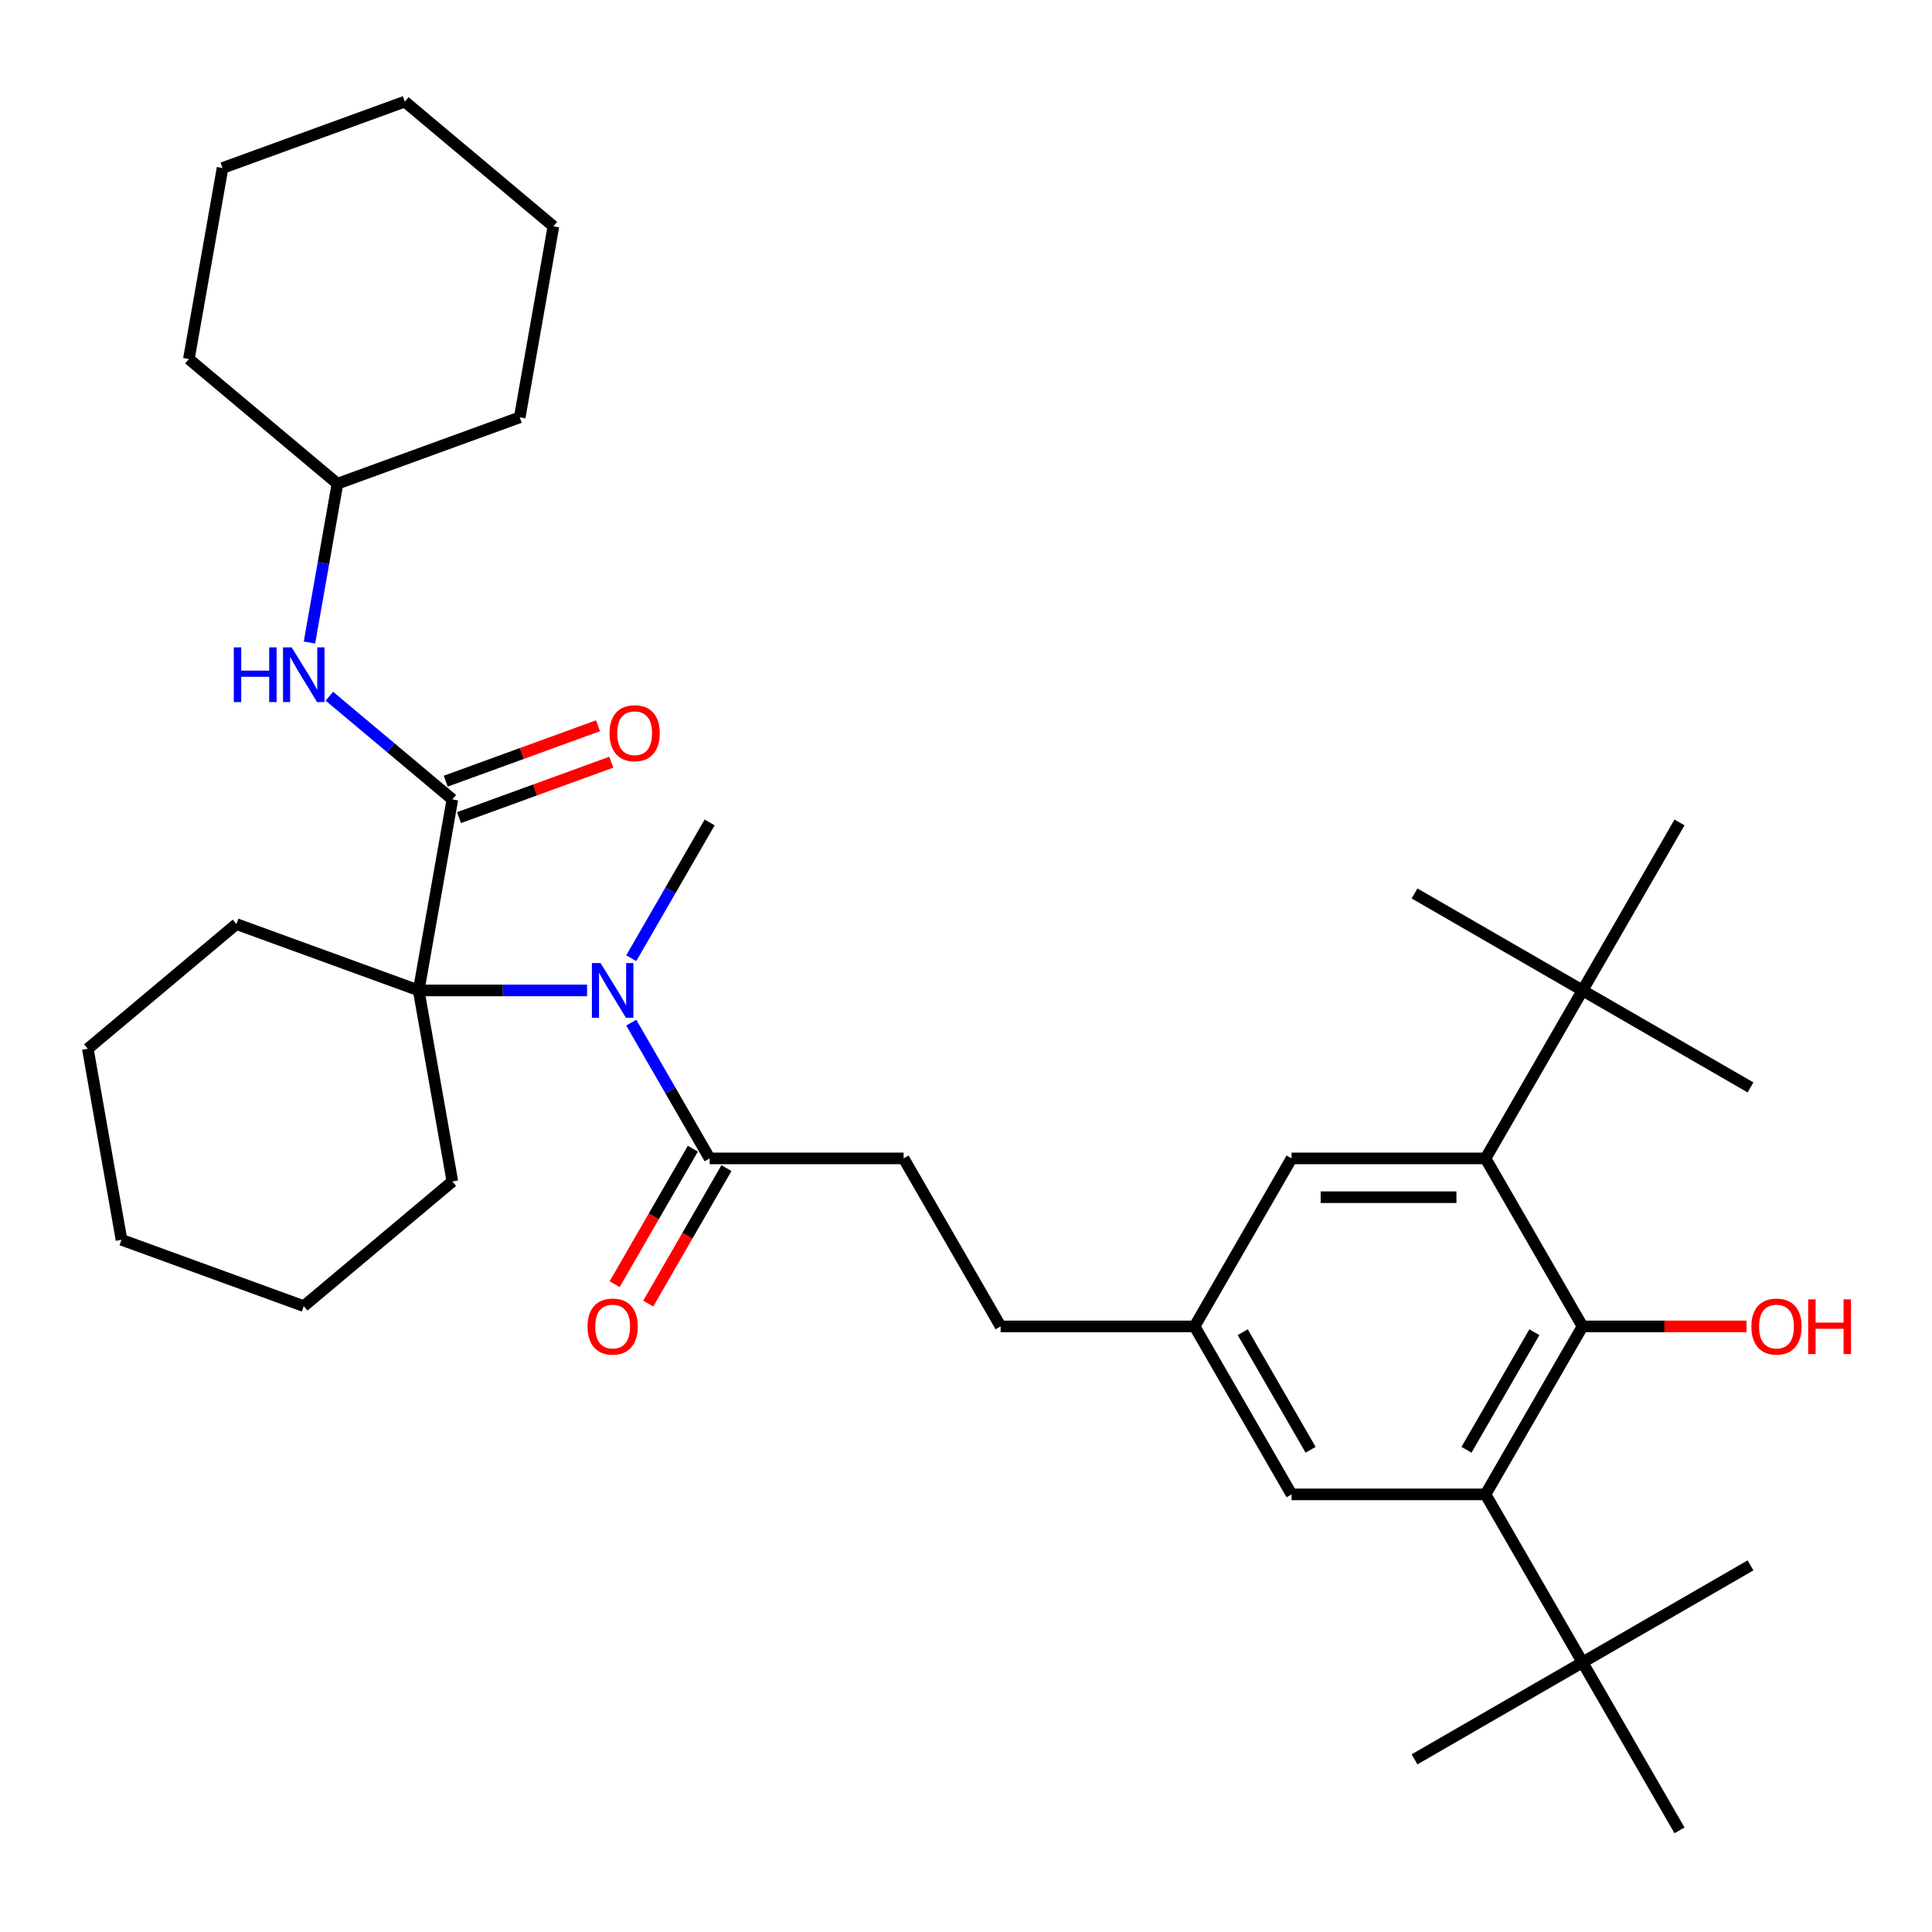 <?xml version='1.0' encoding='iso-8859-1'?>
<svg version='1.1' baseProfile='full'
              xmlns='http://www.w3.org/2000/svg'
                      xmlns:rdkit='http://www.rdkit.org/xml'
                      xmlns:xlink='http://www.w3.org/1999/xlink'
                  xml:space='preserve'
width='1000px' height='1000px' viewBox='0 0 1000 1000'>
<!-- END OF HEADER -->
<rect style='opacity:1.0;fill:#FFFFFF;stroke:none' width='1000' height='1000' x='0' y='0'> </rect>
<path class='bond-0' d='M 216.711,512.645 L 234.145,413.77' style='fill:none;fill-rule:evenodd;stroke:#000000;stroke-width:6px;stroke-linecap:butt;stroke-linejoin:miter;stroke-opacity:1' />
<path class='bond-4' d='M 216.711,512.645 L 260.286,512.645' style='fill:none;fill-rule:evenodd;stroke:#000000;stroke-width:6px;stroke-linecap:butt;stroke-linejoin:miter;stroke-opacity:1' />
<path class='bond-4' d='M 260.286,512.645 L 303.861,512.645' style='fill:none;fill-rule:evenodd;stroke:#0000FF;stroke-width:6px;stroke-linecap:butt;stroke-linejoin:miter;stroke-opacity:1' />
<path class='bond-18' d='M 216.711,512.645 L 234.145,611.52' style='fill:none;fill-rule:evenodd;stroke:#000000;stroke-width:6px;stroke-linecap:butt;stroke-linejoin:miter;stroke-opacity:1' />
<path class='bond-19' d='M 216.711,512.645 L 122.365,478.306' style='fill:none;fill-rule:evenodd;stroke:#000000;stroke-width:6px;stroke-linecap:butt;stroke-linejoin:miter;stroke-opacity:1' />
<path class='bond-6' d='M 234.145,413.77 L 202.315,387.061' style='fill:none;fill-rule:evenodd;stroke:#000000;stroke-width:6px;stroke-linecap:butt;stroke-linejoin:miter;stroke-opacity:1' />
<path class='bond-6' d='M 202.315,387.061 L 170.484,360.352' style='fill:none;fill-rule:evenodd;stroke:#0000FF;stroke-width:6px;stroke-linecap:butt;stroke-linejoin:miter;stroke-opacity:1' />
<path class='bond-11' d='M 237.579,423.205 L 276.997,408.858' style='fill:none;fill-rule:evenodd;stroke:#000000;stroke-width:6px;stroke-linecap:butt;stroke-linejoin:miter;stroke-opacity:1' />
<path class='bond-11' d='M 276.997,408.858 L 316.414,394.511' style='fill:none;fill-rule:evenodd;stroke:#FF0000;stroke-width:6px;stroke-linecap:butt;stroke-linejoin:miter;stroke-opacity:1' />
<path class='bond-11' d='M 230.711,404.336 L 270.129,389.989' style='fill:none;fill-rule:evenodd;stroke:#000000;stroke-width:6px;stroke-linecap:butt;stroke-linejoin:miter;stroke-opacity:1' />
<path class='bond-11' d='M 270.129,389.989 L 309.546,375.642' style='fill:none;fill-rule:evenodd;stroke:#FF0000;stroke-width:6px;stroke-linecap:butt;stroke-linejoin:miter;stroke-opacity:1' />
<path class='bond-1' d='M 819.111,686.543 L 768.911,773.492' style='fill:none;fill-rule:evenodd;stroke:#000000;stroke-width:6px;stroke-linecap:butt;stroke-linejoin:miter;stroke-opacity:1' />
<path class='bond-1' d='M 794.191,689.545 L 759.051,750.41' style='fill:none;fill-rule:evenodd;stroke:#000000;stroke-width:6px;stroke-linecap:butt;stroke-linejoin:miter;stroke-opacity:1' />
<path class='bond-15' d='M 819.111,686.543 L 861.556,686.543' style='fill:none;fill-rule:evenodd;stroke:#000000;stroke-width:6px;stroke-linecap:butt;stroke-linejoin:miter;stroke-opacity:1' />
<path class='bond-15' d='M 861.556,686.543 L 904.001,686.543' style='fill:none;fill-rule:evenodd;stroke:#FF0000;stroke-width:6px;stroke-linecap:butt;stroke-linejoin:miter;stroke-opacity:1' />
<path class='bond-37' d='M 819.111,686.543 L 768.911,599.594' style='fill:none;fill-rule:evenodd;stroke:#000000;stroke-width:6px;stroke-linecap:butt;stroke-linejoin:miter;stroke-opacity:1' />
<path class='bond-2' d='M 768.911,599.594 L 668.511,599.594' style='fill:none;fill-rule:evenodd;stroke:#000000;stroke-width:6px;stroke-linecap:butt;stroke-linejoin:miter;stroke-opacity:1' />
<path class='bond-2' d='M 753.851,619.674 L 683.571,619.674' style='fill:none;fill-rule:evenodd;stroke:#000000;stroke-width:6px;stroke-linecap:butt;stroke-linejoin:miter;stroke-opacity:1' />
<path class='bond-8' d='M 768.911,599.594 L 819.111,512.645' style='fill:none;fill-rule:evenodd;stroke:#000000;stroke-width:6px;stroke-linecap:butt;stroke-linejoin:miter;stroke-opacity:1' />
<path class='bond-3' d='M 768.911,773.492 L 668.511,773.492' style='fill:none;fill-rule:evenodd;stroke:#000000;stroke-width:6px;stroke-linecap:butt;stroke-linejoin:miter;stroke-opacity:1' />
<path class='bond-7' d='M 768.911,773.492 L 819.111,860.441' style='fill:none;fill-rule:evenodd;stroke:#000000;stroke-width:6px;stroke-linecap:butt;stroke-linejoin:miter;stroke-opacity:1' />
<path class='bond-5' d='M 326.735,529.315 L 347.023,564.454' style='fill:none;fill-rule:evenodd;stroke:#0000FF;stroke-width:6px;stroke-linecap:butt;stroke-linejoin:miter;stroke-opacity:1' />
<path class='bond-5' d='M 347.023,564.454 L 367.311,599.594' style='fill:none;fill-rule:evenodd;stroke:#000000;stroke-width:6px;stroke-linecap:butt;stroke-linejoin:miter;stroke-opacity:1' />
<path class='bond-20' d='M 326.735,495.975 L 347.023,460.835' style='fill:none;fill-rule:evenodd;stroke:#0000FF;stroke-width:6px;stroke-linecap:butt;stroke-linejoin:miter;stroke-opacity:1' />
<path class='bond-20' d='M 347.023,460.835 L 367.311,425.696' style='fill:none;fill-rule:evenodd;stroke:#000000;stroke-width:6px;stroke-linecap:butt;stroke-linejoin:miter;stroke-opacity:1' />
<path class='bond-13' d='M 358.616,594.574 L 338.374,629.634' style='fill:none;fill-rule:evenodd;stroke:#000000;stroke-width:6px;stroke-linecap:butt;stroke-linejoin:miter;stroke-opacity:1' />
<path class='bond-13' d='M 338.374,629.634 L 318.133,664.693' style='fill:none;fill-rule:evenodd;stroke:#FF0000;stroke-width:6px;stroke-linecap:butt;stroke-linejoin:miter;stroke-opacity:1' />
<path class='bond-13' d='M 376.006,604.614 L 355.764,639.674' style='fill:none;fill-rule:evenodd;stroke:#000000;stroke-width:6px;stroke-linecap:butt;stroke-linejoin:miter;stroke-opacity:1' />
<path class='bond-13' d='M 355.764,639.674 L 335.523,674.733' style='fill:none;fill-rule:evenodd;stroke:#FF0000;stroke-width:6px;stroke-linecap:butt;stroke-linejoin:miter;stroke-opacity:1' />
<path class='bond-14' d='M 367.311,599.594 L 467.711,599.594' style='fill:none;fill-rule:evenodd;stroke:#000000;stroke-width:6px;stroke-linecap:butt;stroke-linejoin:miter;stroke-opacity:1' />
<path class='bond-17' d='M 160.173,332.564 L 167.421,291.462' style='fill:none;fill-rule:evenodd;stroke:#0000FF;stroke-width:6px;stroke-linecap:butt;stroke-linejoin:miter;stroke-opacity:1' />
<path class='bond-17' d='M 167.421,291.462 L 174.668,250.359' style='fill:none;fill-rule:evenodd;stroke:#000000;stroke-width:6px;stroke-linecap:butt;stroke-linejoin:miter;stroke-opacity:1' />
<path class='bond-21' d='M 819.111,860.441 L 732.162,910.641' style='fill:none;fill-rule:evenodd;stroke:#000000;stroke-width:6px;stroke-linecap:butt;stroke-linejoin:miter;stroke-opacity:1' />
<path class='bond-22' d='M 819.111,860.441 L 906.06,810.241' style='fill:none;fill-rule:evenodd;stroke:#000000;stroke-width:6px;stroke-linecap:butt;stroke-linejoin:miter;stroke-opacity:1' />
<path class='bond-26' d='M 819.111,860.441 L 869.311,947.39' style='fill:none;fill-rule:evenodd;stroke:#000000;stroke-width:6px;stroke-linecap:butt;stroke-linejoin:miter;stroke-opacity:1' />
<path class='bond-23' d='M 819.111,512.645 L 906.06,562.845' style='fill:none;fill-rule:evenodd;stroke:#000000;stroke-width:6px;stroke-linecap:butt;stroke-linejoin:miter;stroke-opacity:1' />
<path class='bond-24' d='M 819.111,512.645 L 732.162,462.445' style='fill:none;fill-rule:evenodd;stroke:#000000;stroke-width:6px;stroke-linecap:butt;stroke-linejoin:miter;stroke-opacity:1' />
<path class='bond-25' d='M 819.111,512.645 L 869.311,425.696' style='fill:none;fill-rule:evenodd;stroke:#000000;stroke-width:6px;stroke-linecap:butt;stroke-linejoin:miter;stroke-opacity:1' />
<path class='bond-9' d='M 668.511,599.594 L 618.311,686.543' style='fill:none;fill-rule:evenodd;stroke:#000000;stroke-width:6px;stroke-linecap:butt;stroke-linejoin:miter;stroke-opacity:1' />
<path class='bond-10' d='M 668.511,773.492 L 618.311,686.543' style='fill:none;fill-rule:evenodd;stroke:#000000;stroke-width:6px;stroke-linecap:butt;stroke-linejoin:miter;stroke-opacity:1' />
<path class='bond-10' d='M 678.371,750.41 L 643.231,689.545' style='fill:none;fill-rule:evenodd;stroke:#000000;stroke-width:6px;stroke-linecap:butt;stroke-linejoin:miter;stroke-opacity:1' />
<path class='bond-12' d='M 618.311,686.543 L 517.911,686.543' style='fill:none;fill-rule:evenodd;stroke:#000000;stroke-width:6px;stroke-linecap:butt;stroke-linejoin:miter;stroke-opacity:1' />
<path class='bond-16' d='M 467.711,599.594 L 517.911,686.543' style='fill:none;fill-rule:evenodd;stroke:#000000;stroke-width:6px;stroke-linecap:butt;stroke-linejoin:miter;stroke-opacity:1' />
<path class='bond-27' d='M 174.668,250.359 L 269.014,216.021' style='fill:none;fill-rule:evenodd;stroke:#000000;stroke-width:6px;stroke-linecap:butt;stroke-linejoin:miter;stroke-opacity:1' />
<path class='bond-28' d='M 174.668,250.359 L 97.757,185.824' style='fill:none;fill-rule:evenodd;stroke:#000000;stroke-width:6px;stroke-linecap:butt;stroke-linejoin:miter;stroke-opacity:1' />
<path class='bond-30' d='M 234.145,611.52 L 157.234,676.056' style='fill:none;fill-rule:evenodd;stroke:#000000;stroke-width:6px;stroke-linecap:butt;stroke-linejoin:miter;stroke-opacity:1' />
<path class='bond-29' d='M 122.365,478.306 L 45.455,542.842' style='fill:none;fill-rule:evenodd;stroke:#000000;stroke-width:6px;stroke-linecap:butt;stroke-linejoin:miter;stroke-opacity:1' />
<path class='bond-32' d='M 269.014,216.021 L 286.448,117.146' style='fill:none;fill-rule:evenodd;stroke:#000000;stroke-width:6px;stroke-linecap:butt;stroke-linejoin:miter;stroke-opacity:1' />
<path class='bond-31' d='M 97.757,185.824 L 115.192,86.949' style='fill:none;fill-rule:evenodd;stroke:#000000;stroke-width:6px;stroke-linecap:butt;stroke-linejoin:miter;stroke-opacity:1' />
<path class='bond-33' d='M 45.455,542.842 L 62.889,641.717' style='fill:none;fill-rule:evenodd;stroke:#000000;stroke-width:6px;stroke-linecap:butt;stroke-linejoin:miter;stroke-opacity:1' />
<path class='bond-35' d='M 157.234,676.056 L 62.889,641.717' style='fill:none;fill-rule:evenodd;stroke:#000000;stroke-width:6px;stroke-linecap:butt;stroke-linejoin:miter;stroke-opacity:1' />
<path class='bond-34' d='M 115.192,86.949 L 209.537,52.61' style='fill:none;fill-rule:evenodd;stroke:#000000;stroke-width:6px;stroke-linecap:butt;stroke-linejoin:miter;stroke-opacity:1' />
<path class='bond-36' d='M 286.448,117.146 L 209.537,52.61' style='fill:none;fill-rule:evenodd;stroke:#000000;stroke-width:6px;stroke-linecap:butt;stroke-linejoin:miter;stroke-opacity:1' />
<path  class='atom-5' d='M 310.851 498.485
L 320.131 513.485
Q 321.051 514.965, 322.531 517.645
Q 324.011 520.325, 324.091 520.485
L 324.091 498.485
L 327.851 498.485
L 327.851 526.805
L 323.971 526.805
L 314.011 510.405
Q 312.851 508.485, 311.611 506.285
Q 310.411 504.085, 310.051 503.405
L 310.051 526.805
L 306.371 526.805
L 306.371 498.485
L 310.851 498.485
' fill='#0000FF'/>
<path  class='atom-7' d='M 121.014 335.074
L 124.854 335.074
L 124.854 347.114
L 139.334 347.114
L 139.334 335.074
L 143.174 335.074
L 143.174 363.394
L 139.334 363.394
L 139.334 350.314
L 124.854 350.314
L 124.854 363.394
L 121.014 363.394
L 121.014 335.074
' fill='#0000FF'/>
<path  class='atom-7' d='M 150.974 335.074
L 160.254 350.074
Q 161.174 351.554, 162.654 354.234
Q 164.134 356.914, 164.214 357.074
L 164.214 335.074
L 167.974 335.074
L 167.974 363.394
L 164.094 363.394
L 154.134 346.994
Q 152.974 345.074, 151.734 342.874
Q 150.534 340.674, 150.174 339.994
L 150.174 363.394
L 146.494 363.394
L 146.494 335.074
L 150.974 335.074
' fill='#0000FF'/>
<path  class='atom-12' d='M 315.49 379.511
Q 315.49 372.711, 318.85 368.911
Q 322.21 365.111, 328.49 365.111
Q 334.77 365.111, 338.13 368.911
Q 341.49 372.711, 341.49 379.511
Q 341.49 386.391, 338.09 390.311
Q 334.69 394.191, 328.49 394.191
Q 322.25 394.191, 318.85 390.311
Q 315.49 386.431, 315.49 379.511
M 328.49 390.991
Q 332.81 390.991, 335.13 388.111
Q 337.49 385.191, 337.49 379.511
Q 337.49 373.951, 335.13 371.151
Q 332.81 368.311, 328.49 368.311
Q 324.17 368.311, 321.81 371.111
Q 319.49 373.911, 319.49 379.511
Q 319.49 385.231, 321.81 388.111
Q 324.17 390.991, 328.49 390.991
' fill='#FF0000'/>
<path  class='atom-14' d='M 304.111 686.623
Q 304.111 679.823, 307.471 676.023
Q 310.831 672.223, 317.111 672.223
Q 323.391 672.223, 326.751 676.023
Q 330.111 679.823, 330.111 686.623
Q 330.111 693.503, 326.711 697.423
Q 323.311 701.303, 317.111 701.303
Q 310.871 701.303, 307.471 697.423
Q 304.111 693.543, 304.111 686.623
M 317.111 698.103
Q 321.431 698.103, 323.751 695.223
Q 326.111 692.303, 326.111 686.623
Q 326.111 681.063, 323.751 678.263
Q 321.431 675.423, 317.111 675.423
Q 312.791 675.423, 310.431 678.223
Q 308.111 681.023, 308.111 686.623
Q 308.111 692.343, 310.431 695.223
Q 312.791 698.103, 317.111 698.103
' fill='#FF0000'/>
<path  class='atom-16' d='M 906.511 686.623
Q 906.511 679.823, 909.871 676.023
Q 913.231 672.223, 919.511 672.223
Q 925.791 672.223, 929.151 676.023
Q 932.511 679.823, 932.511 686.623
Q 932.511 693.503, 929.111 697.423
Q 925.711 701.303, 919.511 701.303
Q 913.271 701.303, 909.871 697.423
Q 906.511 693.543, 906.511 686.623
M 919.511 698.103
Q 923.831 698.103, 926.151 695.223
Q 928.511 692.303, 928.511 686.623
Q 928.511 681.063, 926.151 678.263
Q 923.831 675.423, 919.511 675.423
Q 915.191 675.423, 912.831 678.223
Q 910.511 681.023, 910.511 686.623
Q 910.511 692.343, 912.831 695.223
Q 915.191 698.103, 919.511 698.103
' fill='#FF0000'/>
<path  class='atom-16' d='M 935.911 672.543
L 939.751 672.543
L 939.751 684.583
L 954.231 684.583
L 954.231 672.543
L 958.071 672.543
L 958.071 700.863
L 954.231 700.863
L 954.231 687.783
L 939.751 687.783
L 939.751 700.863
L 935.911 700.863
L 935.911 672.543
' fill='#FF0000'/>
</svg>
